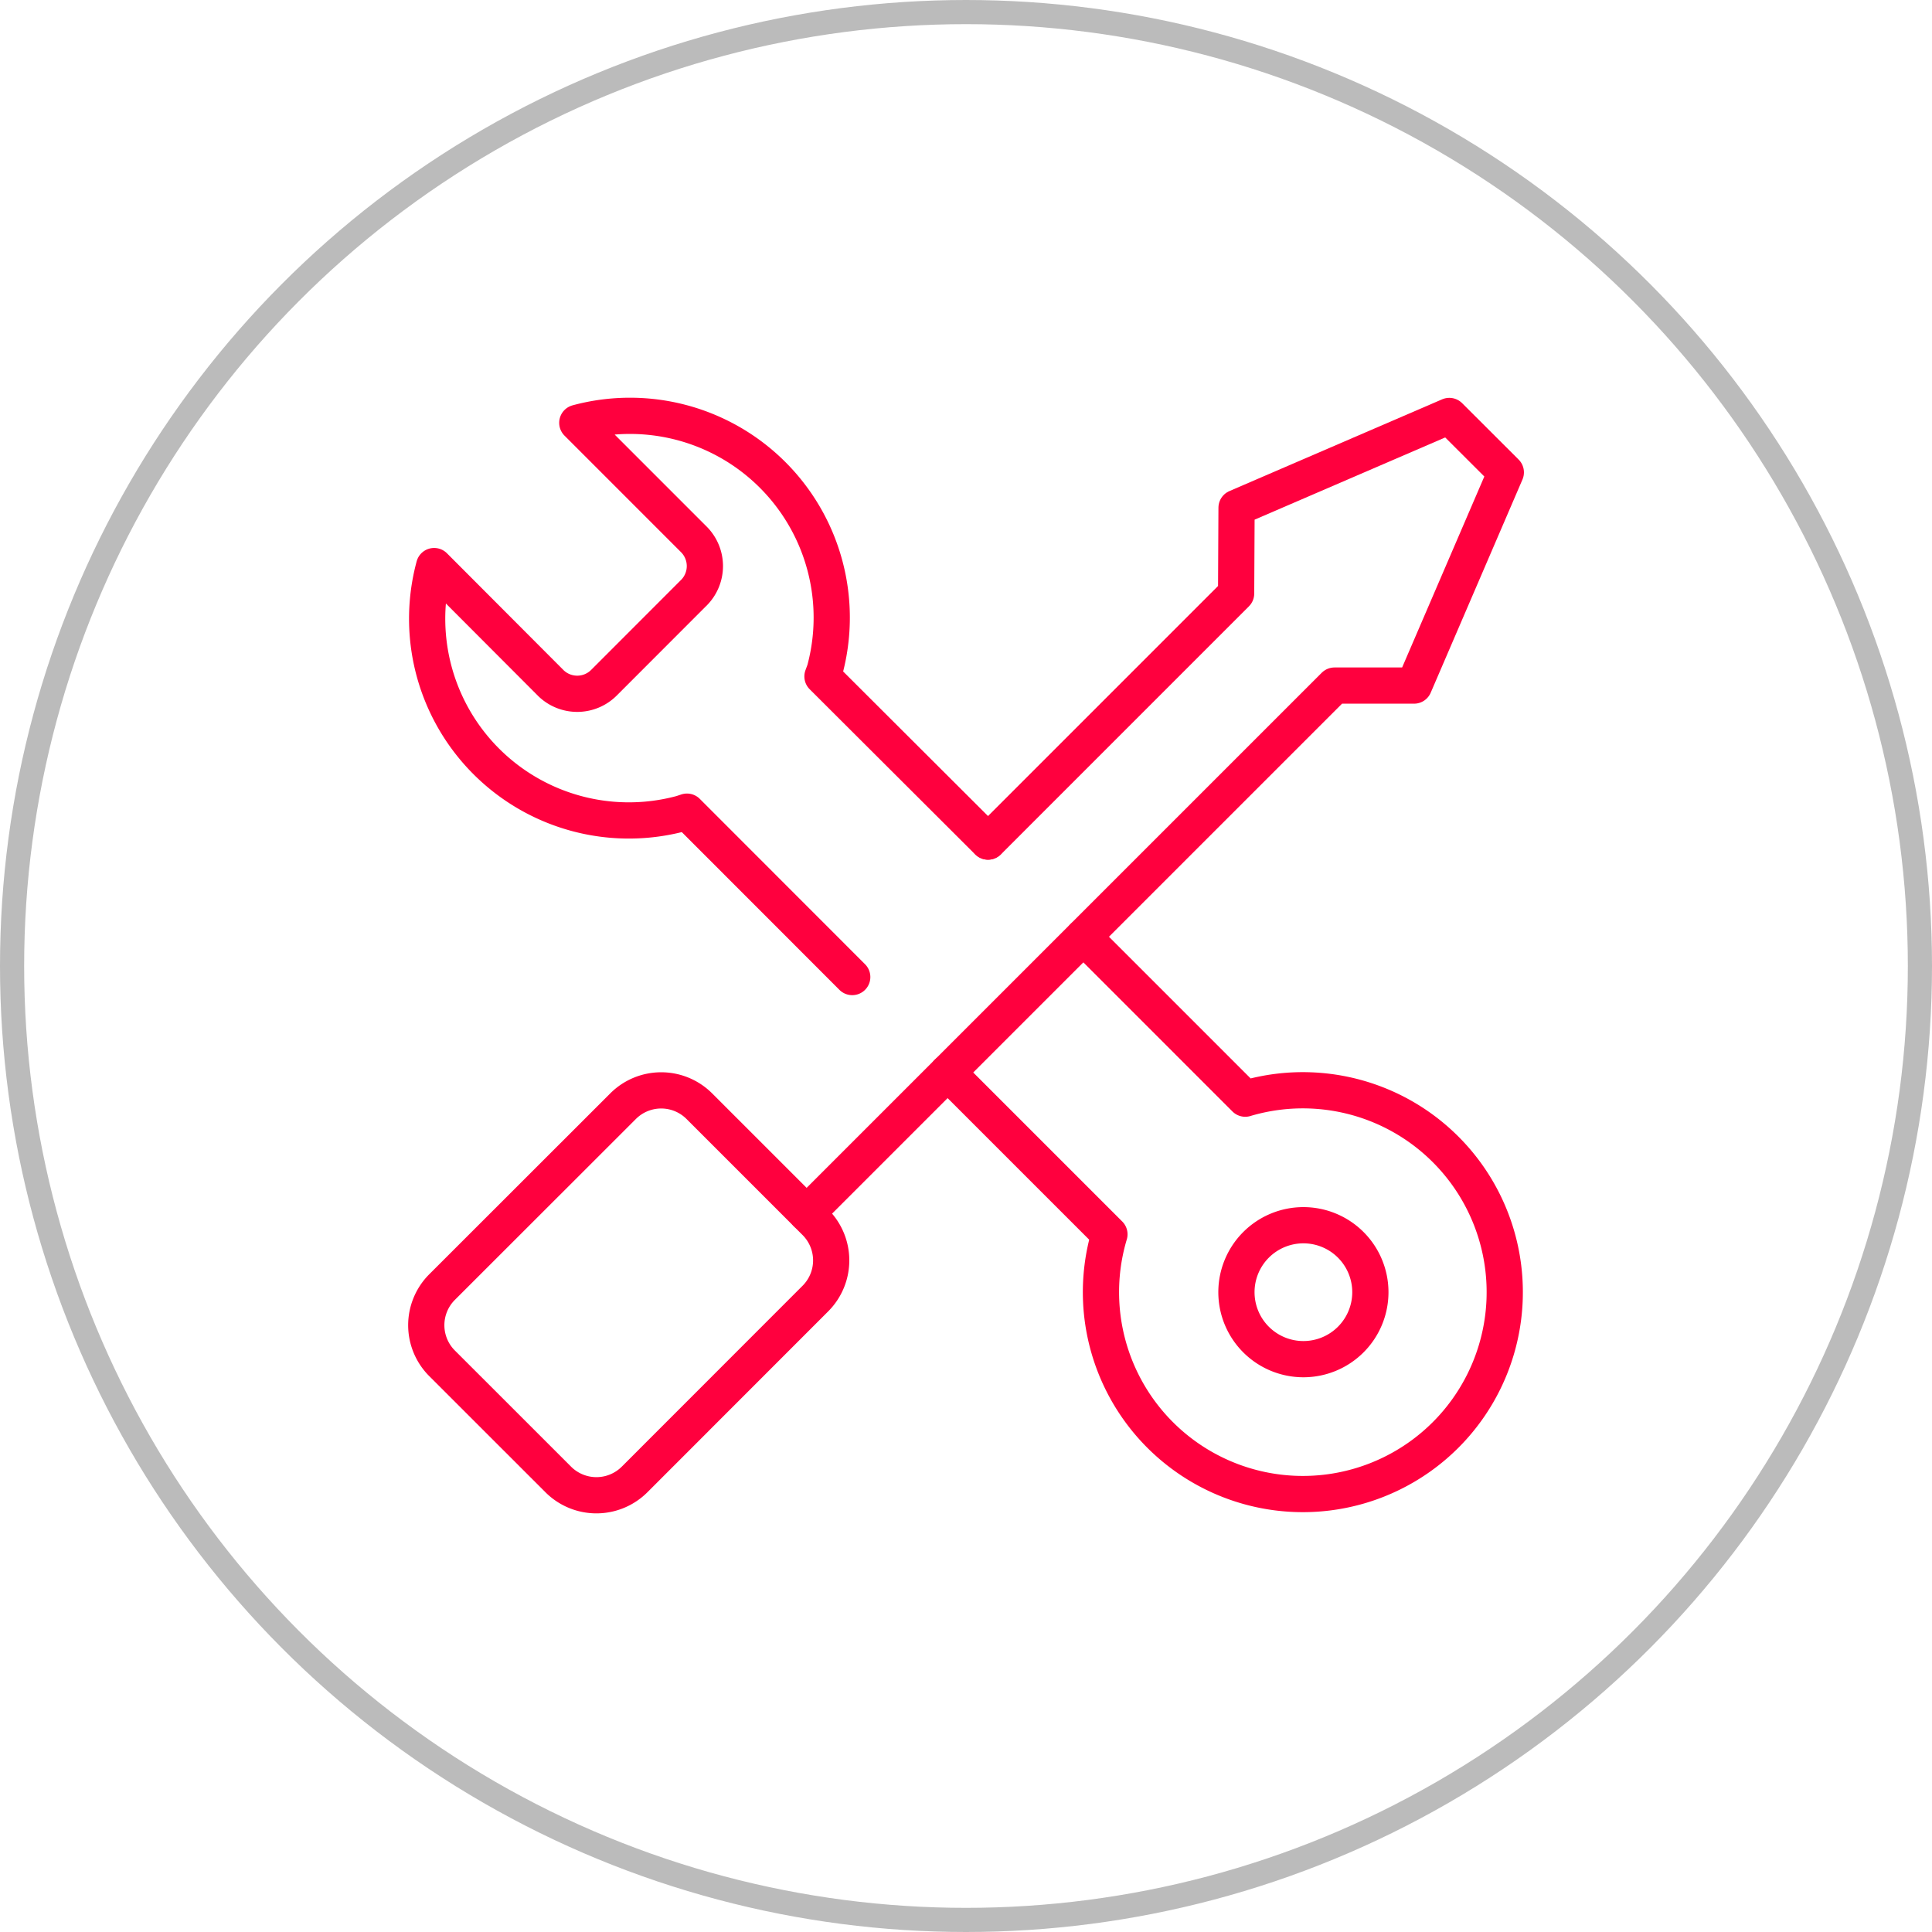<svg xmlns="http://www.w3.org/2000/svg" xmlns:xlink="http://www.w3.org/1999/xlink" width="80" height="80" viewBox="0 0 80 80">
  <defs>
    <clipPath id="clip-path">
      <rect id="Retângulo_16880" data-name="Retângulo 16880" width="48" height="48" fill="#aaa" stroke="#aaa" stroke-width="1.25"/>
    </clipPath>
  </defs>
  <g id="icon_atualizacao" data-name="icon atualizacao" transform="translate(-2946 -1804.249)">
    <g id="Elipse_1532" data-name="Elipse 1532" transform="translate(2946 1804.249)" fill="none" stroke="#bbb" stroke-width="1">
      <circle cx="40" cy="40" r="40" stroke="none"/>
      <circle cx="40" cy="40" r="39.5" fill="none"/>
    </g>
    <g id="Grupo_79842" data-name="Grupo 79842" transform="translate(2962 1820.249)" clip-path="url(#clip-path)">
      <g id="Grupo_79841" data-name="Grupo 79841" transform="translate(1.652 1.219)">
        <path id="Stroke_2829" data-name="Stroke 2829" d="M412.349,2082.828l-6.852-6.838.094-.255a8.355,8.355,0,0,0-10.246-10.246l4.821,4.822a1.565,1.565,0,0,1,.009,2.211l-.009.008-3.708,3.711a1.565,1.565,0,0,1-2.21.023l-.022-.023-4.809-4.82a8.353,8.353,0,0,0,10.246,10.243l.223-.074,6.843,6.848" transform="translate(-389.092 -2065.2)" fill="none" stroke="#ff003e" stroke-linecap="round" stroke-linejoin="round" stroke-width="1.5"/>
        <path id="Stroke_2831" data-name="Stroke 2831" d="M398.777,2080.479l6.7,6.7a8.36,8.36,0,1,0,5.624-5.617l-6.7-6.7" transform="translate(-377.19 -2053.288)" fill="none" stroke="#ff003e" stroke-linecap="round" stroke-linejoin="round" stroke-width="1.5"/>
        <path id="Stroke_2833" data-name="Stroke 2833" d="M409.679,2082.983a2.773,2.773,0,1,1-2.773-2.773,2.773,2.773,0,0,1,2.773,2.773Z" transform="translate(-370.587 -2046.695)" fill="none" stroke="#ff003e" stroke-linecap="round" stroke-linejoin="round" stroke-width="1.5"/>
        <path id="Stroke_2835" data-name="Stroke 2835" d="M394.573,2093.821l-4.812-4.81a2.232,2.232,0,0,1,0-3.155l7.5-7.495a2.232,2.232,0,0,1,3.15,0l4.814,4.814a2.235,2.235,0,0,1,0,3.151l-7.491,7.495A2.236,2.236,0,0,1,394.573,2093.821Z" transform="translate(-389.109 -2049.779)" fill="none" stroke="#ff003e" stroke-linecap="round" stroke-linejoin="round" stroke-width="1.5"/>
        <path id="Stroke_2837" data-name="Stroke 2837" d="M396.162,2098.224l21.859-21.859h3.293l3.8-8.828-2.34-2.336-8.81,3.8-.018,3.553-10.27,10.271" transform="translate(-380.413 -2065.196)" fill="none" stroke="#ff003e" stroke-linecap="round" stroke-linejoin="round" stroke-width="1.5"/>
      </g>
    </g>
  </g>
</svg>
